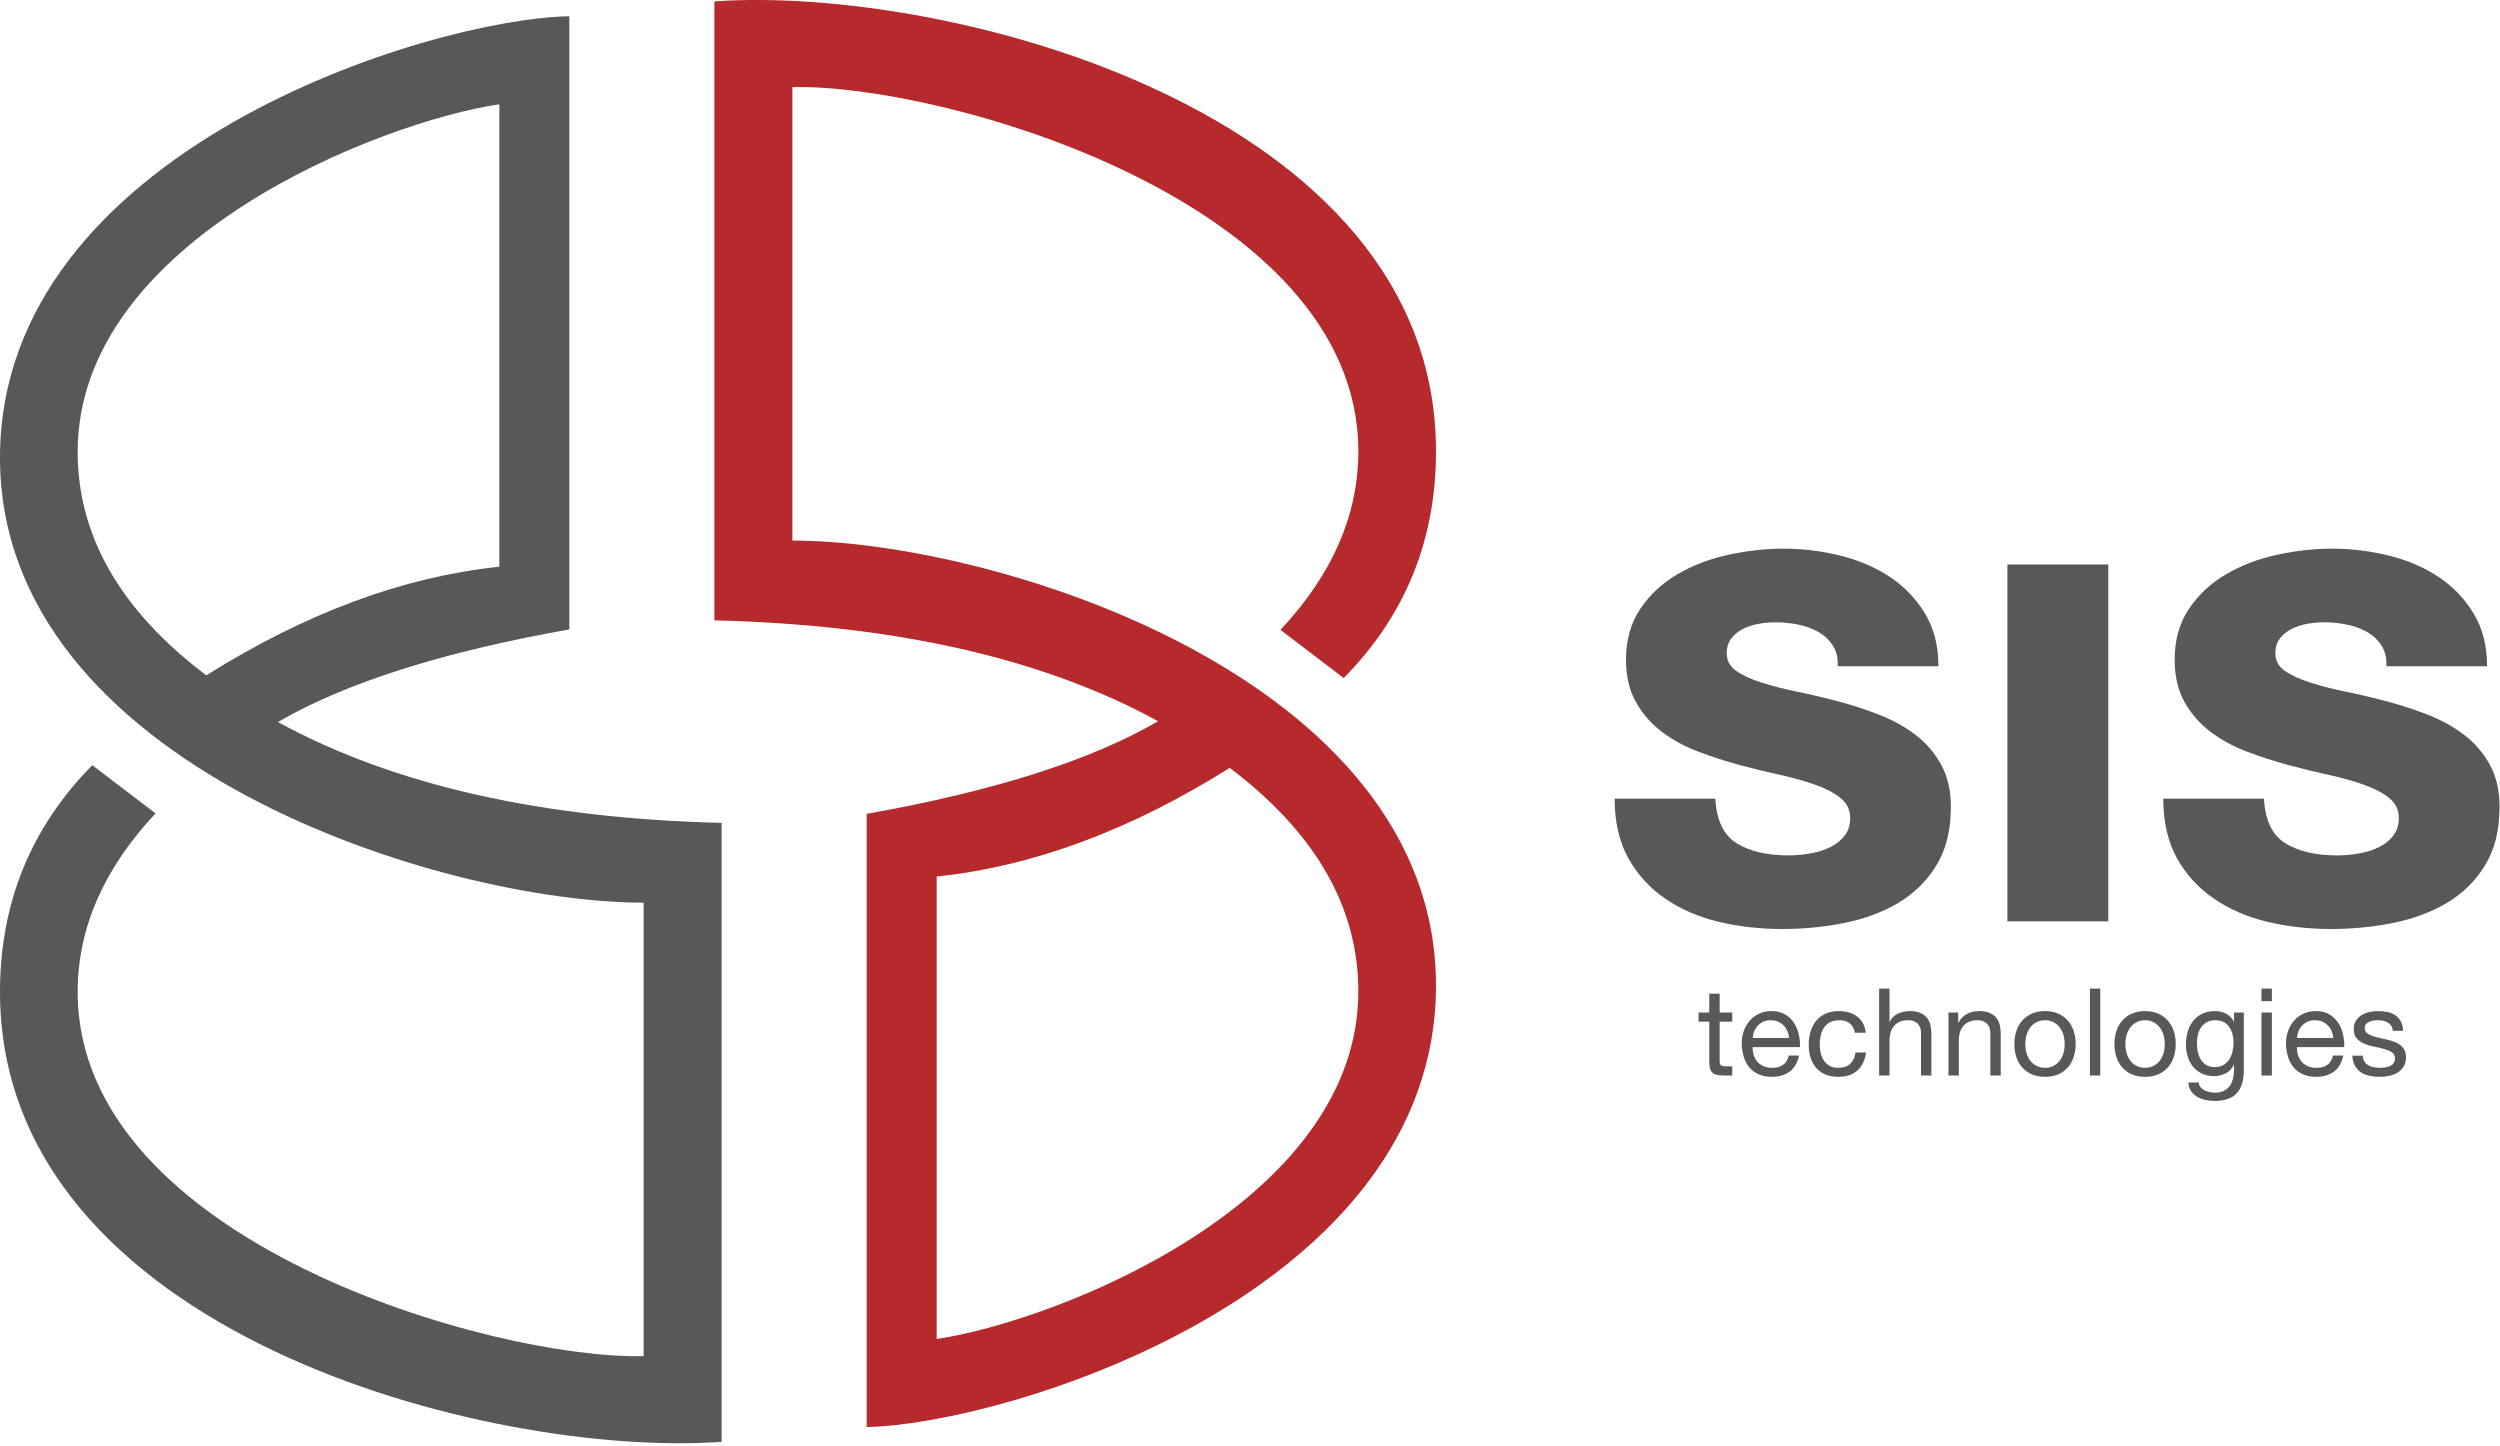 <svg xmlns="http://www.w3.org/2000/svg" width="261" height="151" viewBox="0 0 261 151">
  <g fill="none" fill-rule="evenodd">
    <path fill="#565859" d="M59.439,1.695 C59.439,5.773 59.439,46.846 59.439,65.709 C46.204,68.059 36.062,71.283 29.012,75.38 C41.016,81.944 56.458,85.453 75.338,85.908 C75.338,99.723 75.338,144.656 75.338,150.529 C51.01,152.245 -2.84217094e-14,139.089 -2.84217094e-14,103.569 C-2.84217094e-14,94.287 3.213,86.393 9.638,79.887 L16.238,84.917 C10.819,90.702 8.109,96.919 8.109,103.569 C8.109,129.649 51.574,141.958 67.193,141.58 C67.193,136.566 67.193,104.593 67.193,94.239 C46.089,94.239 -2.84217094e-14,79.887 -2.84217094e-14,47.789 C-2.84217094e-14,15.691 44.851,1.971 59.439,1.695 Z M52.13,59.166 C52.13,45.176 52.13,14.9 52.13,10.886 C39.703,12.728 8.109,25.059 8.109,47.174 C8.109,55.967 12.585,63.745 21.538,70.508 C31.915,63.99 42.113,60.209 52.13,59.166 Z"/>
    <path fill="#B62A2D" d="M134.019,5.68434189e-14 C134.019,4.078 134.019,45.151 134.019,64.014 C120.785,66.365 110.643,69.588 103.593,73.686 C115.597,80.249 131.039,83.759 149.918,84.213 C149.918,98.029 149.918,142.961 149.918,148.834 C125.591,150.55 74.581,137.395 74.581,101.874 C74.581,92.592 77.793,84.698 84.219,78.193 L90.818,83.223 C85.399,89.007 82.69,95.225 82.69,101.874 C82.69,127.955 126.155,140.263 141.774,139.885 C141.774,134.872 141.774,102.899 141.774,92.544 C120.67,92.544 74.581,78.193 74.581,46.095 C74.581,13.996 119.432,0.276 134.019,5.68434189e-14 Z M126.71,57.471 C126.71,43.481 126.71,13.205 126.71,9.191 C114.284,11.033 82.69,23.365 82.69,45.479 C82.69,54.272 87.166,62.05 96.118,68.814 C106.496,62.295 116.693,58.515 126.71,57.471 Z" transform="rotate(180 112.25 74.49)"/>
    <path fill="#565859" fill-rule="nonzero" d="M179.084,83.379 C179.197,85.621 179.931,87.169 181.288,88.022 C182.645,88.876 184.454,89.303 186.715,89.303 C187.506,89.303 188.288,89.232 189.061,89.09 C189.833,88.948 190.521,88.725 191.124,88.423 C191.727,88.12 192.217,87.72 192.594,87.222 C192.971,86.724 193.159,86.119 193.159,85.407 C193.159,84.553 192.829,83.86 192.17,83.326 C191.51,82.792 190.634,82.33 189.541,81.938 C188.448,81.547 187.214,81.2 185.839,80.898 C184.463,80.595 183.041,80.248 181.571,79.857 C180.139,79.466 178.716,79.003 177.303,78.469 C175.89,77.936 174.627,77.251 173.516,76.415 C172.404,75.579 171.499,74.547 170.802,73.319 C170.105,72.092 169.756,70.606 169.756,68.863 C169.756,66.799 170.256,65.029 171.254,63.553 C172.253,62.076 173.544,60.875 175.127,59.95 C176.709,59.025 178.481,58.349 180.44,57.922 C182.4,57.495 184.322,57.282 186.206,57.282 C188.203,57.282 190.172,57.522 192.113,58.002 C194.054,58.483 195.778,59.221 197.286,60.217 C198.793,61.213 200.018,62.485 200.96,64.033 C201.902,65.581 202.373,67.422 202.373,69.557 L191.859,69.557 C191.897,68.703 191.727,67.982 191.35,67.395 C190.973,66.808 190.474,66.337 189.852,65.981 C189.23,65.625 188.524,65.367 187.732,65.207 C186.941,65.047 186.15,64.967 185.358,64.967 C184.793,64.967 184.209,65.02 183.606,65.127 C183.003,65.234 182.456,65.412 181.966,65.661 C181.477,65.91 181.071,66.239 180.751,66.648 C180.431,67.057 180.271,67.582 180.271,68.223 C180.271,68.97 180.6,69.575 181.26,70.037 C181.919,70.5 182.805,70.909 183.917,71.265 C185.028,71.62 186.281,71.941 187.676,72.225 C189.07,72.51 190.502,72.848 191.972,73.239 C193.442,73.631 194.874,74.102 196.268,74.654 C197.662,75.205 198.906,75.899 199.999,76.735 C201.092,77.571 201.977,78.603 202.656,79.83 C203.334,81.058 203.673,82.525 203.673,84.233 C203.673,86.653 203.174,88.681 202.175,90.317 C201.177,91.954 199.858,93.262 198.218,94.24 C196.579,95.218 194.704,95.921 192.594,96.348 C190.483,96.775 188.316,96.988 186.093,96.988 C183.757,96.988 181.543,96.739 179.451,96.241 C177.359,95.743 175.503,94.943 173.883,93.84 C172.262,92.737 170.972,91.331 170.011,89.624 C169.05,87.916 168.569,85.834 168.569,83.379 L179.084,83.379 Z M209.571,58.93 L220.107,58.93 L220.107,96.188 L209.571,96.188 L209.571,58.93 Z M236.362,83.379 C236.475,85.621 237.21,87.169 238.567,88.022 C239.924,88.876 241.732,89.303 243.994,89.303 C244.785,89.303 245.567,89.232 246.339,89.09 C247.112,88.948 247.8,88.725 248.403,88.423 C249.006,88.12 249.495,87.72 249.872,87.222 C250.249,86.724 250.438,86.119 250.438,85.407 C250.438,84.553 250.108,83.86 249.448,83.326 C248.789,82.792 247.913,82.33 246.82,81.938 C245.727,81.547 244.493,81.2 243.117,80.898 C241.742,80.595 240.319,80.248 238.85,79.857 C237.418,79.466 235.995,79.003 234.582,78.469 C233.169,77.936 231.906,77.251 230.795,76.415 C229.683,75.579 228.778,74.547 228.081,73.319 C227.384,72.092 227.036,70.606 227.036,68.863 C227.036,66.799 227.535,65.029 228.533,63.553 C229.532,62.076 230.823,60.875 232.406,59.95 C233.988,59.025 235.759,58.349 237.719,57.922 C239.679,57.495 241.601,57.282 243.485,57.282 C245.482,57.282 247.451,57.522 249.392,58.002 C251.333,58.483 253.057,59.221 254.564,60.217 C256.071,61.213 257.296,62.485 258.238,64.033 C259.18,65.581 259.651,67.422 259.651,69.557 L249.137,69.557 C249.175,68.703 249.006,67.982 248.629,67.395 C248.252,66.808 247.753,66.337 247.131,65.981 C246.509,65.625 245.802,65.367 245.011,65.207 C244.22,65.047 243.428,64.967 242.637,64.967 C242.072,64.967 241.487,65.02 240.885,65.127 C240.282,65.234 239.735,65.412 239.245,65.661 C238.755,65.91 238.35,66.239 238.03,66.648 C237.71,67.057 237.549,67.582 237.549,68.223 C237.549,68.97 237.879,69.575 238.539,70.037 C239.198,70.5 240.084,70.909 241.195,71.265 C242.307,71.62 243.56,71.941 244.954,72.225 C246.349,72.51 247.781,72.848 249.25,73.239 C250.72,73.631 252.152,74.102 253.547,74.654 C254.941,75.205 256.184,75.899 257.277,76.735 C258.37,77.571 259.256,78.603 259.934,79.83 C260.612,81.058 260.951,82.525 260.951,84.233 C260.951,86.653 260.452,88.681 259.454,90.317 C258.455,91.954 257.136,93.262 255.497,94.24 C253.857,95.218 251.983,95.921 249.872,96.348 C247.762,96.775 245.595,96.988 243.372,96.988 C241.035,96.988 238.821,96.739 236.73,96.241 C234.638,95.743 232.782,94.943 231.162,93.84 C229.542,92.737 228.251,91.331 227.29,89.624 C226.329,87.916 225.848,85.834 225.848,83.379 L236.362,83.379 Z M179.532,105.711 L180.845,105.711 L180.845,106.664 L179.532,106.664 L179.532,110.744 C179.532,110.871 179.542,110.973 179.564,111.049 C179.585,111.125 179.625,111.184 179.685,111.227 C179.744,111.269 179.827,111.297 179.933,111.309 C180.04,111.322 180.178,111.328 180.348,111.328 L180.845,111.328 L180.845,112.282 L180.016,112.282 C179.736,112.282 179.496,112.263 179.296,112.224 C179.096,112.186 178.935,112.116 178.811,112.015 C178.688,111.913 178.597,111.769 178.537,111.583 C178.478,111.396 178.448,111.15 178.448,110.845 L178.448,106.664 L177.326,106.664 L177.326,105.711 L178.448,105.711 L178.448,103.74 L179.532,103.74 L179.532,105.711 Z M186.769,108.367 C186.752,108.113 186.694,107.871 186.597,107.642 C186.499,107.414 186.367,107.217 186.201,107.051 C186.036,106.886 185.84,106.755 185.615,106.657 C185.39,106.56 185.141,106.511 184.869,106.511 C184.589,106.511 184.336,106.56 184.111,106.657 C183.885,106.755 183.692,106.888 183.531,107.058 C183.369,107.227 183.242,107.424 183.148,107.649 C183.055,107.873 182.999,108.113 182.982,108.367 L186.769,108.367 Z M187.814,110.197 C187.67,110.934 187.351,111.489 186.858,111.862 C186.365,112.235 185.745,112.421 184.997,112.421 C184.47,112.421 184.013,112.337 183.626,112.167 C183.239,111.998 182.914,111.761 182.651,111.456 C182.387,111.15 182.19,110.786 182.058,110.362 C181.926,109.939 181.852,109.477 181.835,108.977 C181.835,108.477 181.911,108.02 182.064,107.604 C182.217,107.189 182.432,106.829 182.708,106.524 C182.985,106.219 183.312,105.982 183.69,105.812 C184.068,105.643 184.482,105.558 184.933,105.558 C185.519,105.558 186.006,105.679 186.393,105.92 C186.779,106.162 187.09,106.469 187.323,106.842 C187.557,107.215 187.719,107.621 187.808,108.062 C187.897,108.503 187.933,108.922 187.916,109.32 L182.982,109.32 C182.974,109.608 183.008,109.882 183.084,110.14 C183.161,110.398 183.284,110.627 183.454,110.826 C183.624,111.026 183.841,111.184 184.104,111.303 C184.368,111.422 184.678,111.481 185.035,111.481 C185.494,111.481 185.87,111.375 186.163,111.163 C186.456,110.951 186.65,110.629 186.743,110.197 L187.814,110.197 Z M193.662,107.82 C193.577,107.405 193.398,107.083 193.126,106.854 C192.854,106.626 192.489,106.511 192.03,106.511 C191.639,106.511 191.312,106.583 191.048,106.727 C190.785,106.871 190.574,107.062 190.417,107.299 C190.26,107.537 190.147,107.81 190.079,108.119 C190.011,108.428 189.977,108.748 189.977,109.079 C189.977,109.384 190.013,109.68 190.086,109.968 C190.158,110.257 190.27,110.513 190.423,110.737 C190.576,110.962 190.776,111.142 191.023,111.278 C191.269,111.413 191.562,111.481 191.902,111.481 C192.438,111.481 192.856,111.341 193.158,111.062 C193.46,110.782 193.645,110.388 193.713,109.879 L194.822,109.879 C194.703,110.693 194.399,111.32 193.91,111.761 C193.422,112.201 192.756,112.421 191.915,112.421 C191.414,112.421 190.97,112.341 190.583,112.18 C190.196,112.019 189.873,111.79 189.614,111.494 C189.355,111.197 189.159,110.843 189.027,110.432 C188.896,110.021 188.83,109.57 188.83,109.079 C188.83,108.587 188.894,108.128 189.021,107.7 C189.149,107.272 189.342,106.899 189.601,106.581 C189.86,106.263 190.185,106.013 190.576,105.831 C190.967,105.649 191.422,105.558 191.941,105.558 C192.315,105.558 192.665,105.603 192.992,105.691 C193.32,105.78 193.609,105.918 193.859,106.105 C194.11,106.291 194.316,106.526 194.478,106.81 C194.639,107.094 194.741,107.431 194.784,107.82 L193.662,107.82 Z M196.182,103.207 L197.265,103.207 L197.265,106.677 L197.291,106.677 C197.376,106.473 197.495,106.302 197.648,106.162 C197.801,106.022 197.973,105.908 198.164,105.819 C198.355,105.73 198.555,105.664 198.763,105.622 C198.972,105.579 199.173,105.558 199.369,105.558 C199.802,105.558 200.164,105.617 200.452,105.736 C200.741,105.855 200.975,106.02 201.154,106.232 C201.332,106.443 201.458,106.696 201.53,106.988 C201.602,107.28 201.638,107.604 201.638,107.96 L201.638,112.282 L200.554,112.282 L200.554,107.833 C200.554,107.426 200.436,107.104 200.198,106.867 C199.96,106.63 199.632,106.511 199.216,106.511 C198.884,106.511 198.598,106.562 198.355,106.664 C198.113,106.765 197.911,106.91 197.75,107.096 C197.588,107.282 197.467,107.501 197.386,107.751 C197.306,108 197.265,108.274 197.265,108.57 L197.265,112.282 L196.182,112.282 L196.182,103.207 Z M203.419,105.711 L204.439,105.711 L204.439,106.753 L204.464,106.753 C204.915,105.956 205.629,105.558 206.606,105.558 C207.039,105.558 207.401,105.617 207.69,105.736 C207.979,105.855 208.212,106.02 208.391,106.232 C208.569,106.443 208.695,106.696 208.767,106.988 C208.839,107.28 208.875,107.604 208.875,107.96 L208.875,112.282 L207.792,112.282 L207.792,107.833 C207.792,107.426 207.673,107.104 207.435,106.867 C207.197,106.63 206.869,106.511 206.453,106.511 C206.121,106.511 205.835,106.562 205.592,106.664 C205.35,106.765 205.148,106.91 204.987,107.096 C204.825,107.282 204.704,107.501 204.623,107.751 C204.543,108 204.502,108.274 204.502,108.57 L204.502,112.282 L203.419,112.282 L203.419,105.711 Z M211.446,109.002 C211.446,109.401 211.499,109.754 211.606,110.064 C211.712,110.373 211.858,110.631 212.045,110.839 C212.232,111.047 212.451,111.206 212.702,111.316 C212.953,111.426 213.218,111.481 213.499,111.481 C213.779,111.481 214.045,111.426 214.296,111.316 C214.546,111.206 214.765,111.047 214.952,110.839 C215.139,110.631 215.286,110.373 215.392,110.064 C215.498,109.754 215.551,109.401 215.551,109.002 C215.551,108.604 215.498,108.25 215.392,107.941 C215.286,107.632 215.139,107.371 214.952,107.159 C214.765,106.948 214.546,106.787 214.296,106.677 C214.045,106.566 213.779,106.511 213.499,106.511 C213.218,106.511 212.953,106.566 212.702,106.677 C212.451,106.787 212.232,106.948 212.045,107.159 C211.858,107.371 211.712,107.632 211.606,107.941 C211.499,108.25 211.446,108.604 211.446,109.002 Z M210.299,109.002 C210.299,108.519 210.367,108.068 210.503,107.649 C210.639,107.229 210.843,106.865 211.115,106.556 C211.387,106.246 211.722,106.003 212.122,105.825 C212.521,105.647 212.98,105.558 213.499,105.558 C214.026,105.558 214.487,105.647 214.882,105.825 C215.277,106.003 215.611,106.246 215.883,106.556 C216.155,106.865 216.359,107.229 216.495,107.649 C216.631,108.068 216.699,108.519 216.699,109.002 C216.699,109.485 216.631,109.935 216.495,110.35 C216.359,110.765 216.155,111.127 215.883,111.436 C215.611,111.746 215.277,111.987 214.882,112.161 C214.487,112.335 214.026,112.421 213.499,112.421 C212.98,112.421 212.521,112.335 212.122,112.161 C211.722,111.987 211.387,111.746 211.115,111.436 C210.843,111.127 210.639,110.765 210.503,110.35 C210.367,109.935 210.299,109.485 210.299,109.002 Z M218.186,103.207 L219.27,103.207 L219.27,112.282 L218.186,112.282 L218.186,103.207 Z M221.892,109.002 C221.892,109.401 221.945,109.754 222.051,110.064 C222.157,110.373 222.304,110.631 222.491,110.839 C222.678,111.047 222.897,111.206 223.148,111.316 C223.398,111.426 223.664,111.481 223.944,111.481 C224.225,111.481 224.49,111.426 224.741,111.316 C224.992,111.206 225.211,111.047 225.398,110.839 C225.585,110.631 225.731,110.373 225.838,110.064 C225.944,109.754 225.997,109.401 225.997,109.002 C225.997,108.604 225.944,108.25 225.838,107.941 C225.731,107.632 225.585,107.371 225.398,107.159 C225.211,106.948 224.992,106.787 224.741,106.677 C224.49,106.566 224.225,106.511 223.944,106.511 C223.664,106.511 223.398,106.566 223.148,106.677 C222.897,106.787 222.678,106.948 222.491,107.159 C222.304,107.371 222.157,107.632 222.051,107.941 C221.945,108.25 221.892,108.604 221.892,109.002 Z M220.744,109.002 C220.744,108.519 220.812,108.068 220.948,107.649 C221.084,107.229 221.288,106.865 221.56,106.556 C221.832,106.246 222.168,106.003 222.567,105.825 C222.967,105.647 223.426,105.558 223.944,105.558 C224.471,105.558 224.932,105.647 225.328,105.825 C225.723,106.003 226.056,106.246 226.328,106.556 C226.6,106.865 226.804,107.229 226.94,107.649 C227.076,108.068 227.144,108.519 227.144,109.002 C227.144,109.485 227.076,109.935 226.94,110.35 C226.804,110.765 226.6,111.127 226.328,111.436 C226.056,111.746 225.723,111.987 225.328,112.161 C224.932,112.335 224.471,112.421 223.944,112.421 C223.426,112.421 222.967,112.335 222.567,112.161 C222.168,111.987 221.832,111.746 221.56,111.436 C221.288,111.127 221.084,110.765 220.948,110.35 C220.812,109.935 220.744,109.485 220.744,109.002 Z M234.254,111.722 C234.254,112.799 234.007,113.604 233.514,114.137 C233.021,114.671 232.248,114.938 231.194,114.938 C230.888,114.938 230.576,114.904 230.257,114.836 C229.938,114.769 229.649,114.658 229.39,114.506 C229.131,114.353 228.916,114.154 228.746,113.909 C228.576,113.663 228.483,113.362 228.466,113.006 L229.55,113.006 C229.558,113.201 229.62,113.366 229.734,113.502 C229.849,113.637 229.989,113.748 230.155,113.832 C230.321,113.917 230.501,113.978 230.697,114.017 C230.892,114.055 231.079,114.074 231.258,114.074 C231.615,114.074 231.917,114.012 232.163,113.89 C232.41,113.767 232.614,113.597 232.775,113.381 C232.936,113.165 233.053,112.904 233.126,112.599 C233.198,112.294 233.234,111.96 233.234,111.595 L233.234,111.163 L233.208,111.163 C233.021,111.57 232.739,111.869 232.361,112.059 C231.982,112.25 231.581,112.345 231.156,112.345 C230.663,112.345 230.234,112.256 229.868,112.078 C229.503,111.9 229.197,111.661 228.95,111.36 C228.704,111.059 228.519,110.708 228.396,110.305 C228.273,109.903 228.211,109.477 228.211,109.028 C228.211,108.638 228.262,108.238 228.364,107.827 C228.466,107.416 228.636,107.043 228.874,106.708 C229.112,106.374 229.426,106.098 229.817,105.882 C230.208,105.666 230.688,105.558 231.258,105.558 C231.674,105.558 232.057,105.649 232.405,105.831 C232.754,106.013 233.026,106.287 233.221,106.651 L233.234,106.651 L233.234,105.711 L234.254,105.711 L234.254,111.722 Z M231.22,111.405 C231.577,111.405 231.88,111.331 232.131,111.182 C232.382,111.034 232.584,110.839 232.737,110.598 C232.89,110.356 233.002,110.083 233.075,109.778 C233.147,109.473 233.183,109.168 233.183,108.863 C233.183,108.575 233.149,108.291 233.081,108.011 C233.013,107.731 232.905,107.479 232.756,107.255 C232.607,107.03 232.414,106.85 232.176,106.715 C231.938,106.579 231.649,106.511 231.309,106.511 C230.96,106.511 230.663,106.577 230.416,106.708 C230.17,106.84 229.968,107.015 229.811,107.236 C229.654,107.456 229.539,107.71 229.467,107.998 C229.394,108.286 229.358,108.587 229.358,108.901 C229.358,109.197 229.388,109.494 229.448,109.79 C229.507,110.087 229.609,110.356 229.754,110.598 C229.898,110.839 230.089,111.034 230.327,111.182 C230.565,111.331 230.863,111.405 231.22,111.405 Z M237.182,104.528 L236.098,104.528 L236.098,103.207 L237.182,103.207 L237.182,104.528 Z M236.098,105.711 L237.182,105.711 L237.182,112.282 L236.098,112.282 L236.098,105.711 Z M243.59,108.367 C243.573,108.113 243.516,107.871 243.418,107.642 C243.32,107.414 243.189,107.217 243.023,107.051 C242.857,106.886 242.662,106.755 242.436,106.657 C242.211,106.56 241.963,106.511 241.691,106.511 C241.41,106.511 241.157,106.56 240.932,106.657 C240.707,106.755 240.514,106.888 240.352,107.058 C240.191,107.227 240.063,107.424 239.97,107.649 C239.876,107.873 239.821,108.113 239.804,108.367 L243.59,108.367 Z M244.636,110.197 C244.491,110.934 244.172,111.489 243.679,111.862 C243.187,112.235 242.566,112.421 241.818,112.421 C241.291,112.421 240.834,112.337 240.448,112.167 C240.061,111.998 239.736,111.761 239.472,111.456 C239.209,111.15 239.011,110.786 238.88,110.362 C238.748,109.939 238.673,109.477 238.656,108.977 C238.656,108.477 238.733,108.02 238.886,107.604 C239.039,107.189 239.254,106.829 239.53,106.524 C239.806,106.219 240.133,105.982 240.511,105.812 C240.89,105.643 241.304,105.558 241.754,105.558 C242.341,105.558 242.827,105.679 243.214,105.92 C243.601,106.162 243.911,106.469 244.145,106.842 C244.379,107.215 244.54,107.621 244.629,108.062 C244.719,108.503 244.755,108.922 244.738,109.32 L239.804,109.32 C239.795,109.608 239.829,109.882 239.906,110.14 C239.982,110.398 240.106,110.627 240.276,110.826 C240.446,111.026 240.662,111.184 240.926,111.303 C241.189,111.422 241.499,111.481 241.856,111.481 C242.315,111.481 242.691,111.375 242.985,111.163 C243.278,110.951 243.471,110.629 243.565,110.197 L244.636,110.197 Z M246.671,110.21 C246.68,110.447 246.735,110.648 246.837,110.814 C246.939,110.979 247.073,111.11 247.239,111.208 C247.404,111.305 247.591,111.375 247.799,111.417 C248.008,111.46 248.222,111.481 248.443,111.481 C248.613,111.481 248.792,111.468 248.979,111.443 C249.166,111.417 249.338,111.371 249.495,111.303 C249.652,111.235 249.782,111.136 249.884,111.004 C249.986,110.873 250.037,110.706 250.037,110.502 C250.037,110.223 249.931,110.011 249.718,109.867 C249.506,109.723 249.24,109.606 248.921,109.517 C248.603,109.428 248.256,109.348 247.882,109.276 C247.508,109.204 247.162,109.102 246.843,108.971 C246.525,108.839 246.259,108.655 246.047,108.418 C245.834,108.181 245.728,107.85 245.728,107.426 C245.728,107.096 245.802,106.812 245.951,106.575 C246.1,106.338 246.291,106.145 246.525,105.997 C246.758,105.848 247.022,105.738 247.315,105.666 C247.608,105.594 247.899,105.558 248.188,105.558 C248.562,105.558 248.906,105.59 249.221,105.653 C249.535,105.717 249.814,105.827 250.056,105.984 C250.298,106.141 250.492,106.352 250.636,106.619 C250.781,106.886 250.866,107.219 250.891,107.617 L249.807,107.617 C249.79,107.405 249.735,107.229 249.642,107.09 C249.548,106.95 249.429,106.838 249.285,106.753 C249.14,106.668 248.981,106.607 248.807,106.568 C248.632,106.53 248.456,106.511 248.278,106.511 C248.116,106.511 247.952,106.524 247.787,106.549 C247.621,106.575 247.47,106.619 247.334,106.683 C247.198,106.746 247.088,106.831 247.003,106.937 C246.918,107.043 246.875,107.181 246.875,107.35 C246.875,107.537 246.941,107.691 247.073,107.814 C247.205,107.937 247.372,108.039 247.576,108.119 C247.78,108.2 248.01,108.267 248.265,108.322 C248.52,108.378 248.775,108.435 249.03,108.494 C249.302,108.553 249.567,108.625 249.827,108.71 C250.086,108.795 250.315,108.907 250.515,109.047 C250.715,109.187 250.876,109.363 250.999,109.574 C251.123,109.786 251.184,110.049 251.184,110.362 C251.184,110.761 251.101,111.091 250.936,111.354 C250.77,111.617 250.553,111.828 250.285,111.989 C250.018,112.15 249.716,112.263 249.38,112.326 C249.045,112.39 248.711,112.421 248.38,112.421 C248.014,112.421 247.666,112.383 247.334,112.307 C247.003,112.231 246.709,112.106 246.454,111.932 C246.199,111.758 245.996,111.53 245.843,111.246 C245.69,110.962 245.605,110.617 245.588,110.21 L246.671,110.21 Z"/>
  </g>
</svg>
